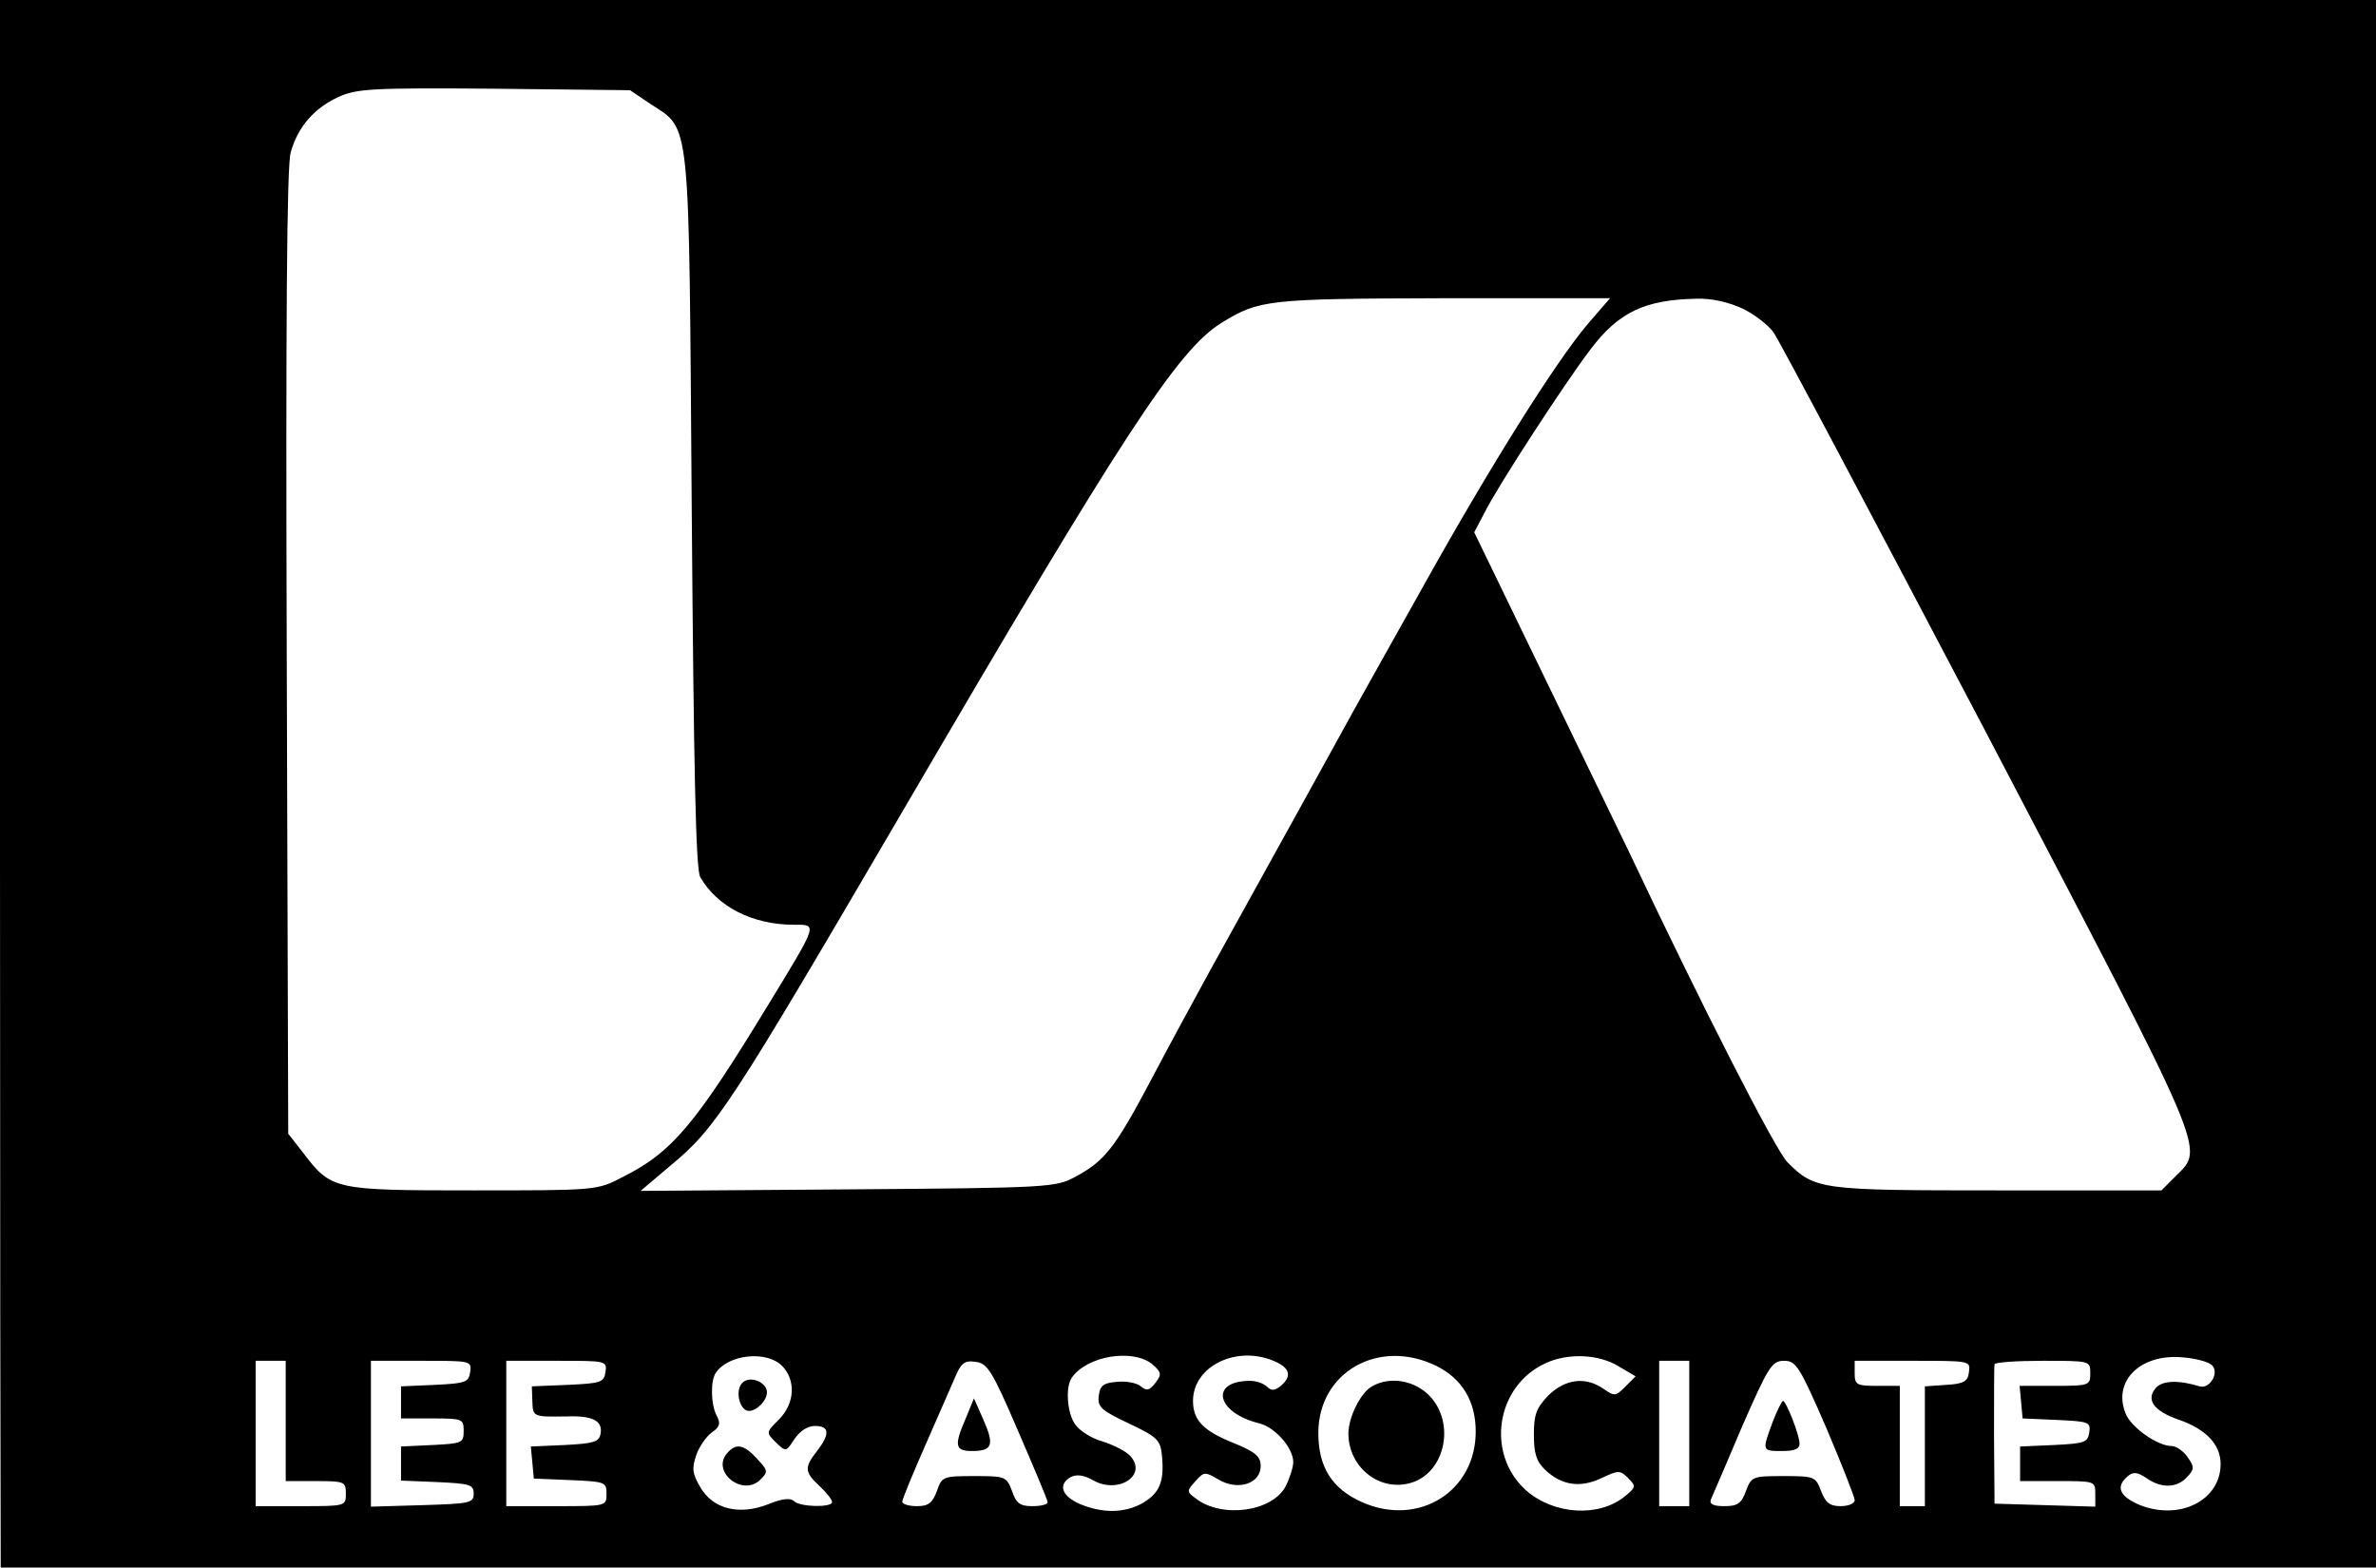 <svg width="632" height="417" viewBox="0 0 632 417" fill="none" xmlns="http://www.w3.org/2000/svg">
<g clip-path="url(#clip0_41_206)">
<path d="M0 227.867C0 400.533 0.4 542.667 0.8 543.867C1.6 545.867 30.667 546 316.8 546H632V230V-86H316H0V227.867ZM172.933 27.6C183.867 34.8 183.2 29.333 184 136C184.533 204.533 185.067 231.467 186.267 233.333C190.8 241.2 200.133 246 211.2 246C217.467 246 217.733 245.333 204.4 267.2C184.933 299.2 178.8 306.533 165.467 313.2C158.8 316.667 158.533 316.667 125.733 316.667C88.667 316.667 88.133 316.533 80.533 306.533L76.667 301.6L76.267 173.467C76 86.933 76.267 43.733 77.333 40.533C79.2 33.733 83.6 28.8 89.867 25.867C94.8 23.6 98.533 23.333 131.467 23.6L167.6 24L172.933 27.6ZM422.267 86.267C413.733 96.4 396.8 123.333 379.067 155.067C370.533 170.267 362.133 185.333 360.267 188.667C357.2 194.267 338 229.067 321.6 258.667C317.6 266 310.4 279.2 305.867 287.867C296.533 305.467 293.733 308.933 286 313.067C280.8 315.867 279.067 316 225.467 316.4L170.4 316.8L178.267 310.133C190.4 300.133 194.133 294.4 240.133 215.733C299.067 114.8 313.333 93.067 324.933 85.867C334.933 79.733 337.067 79.467 383.733 79.333H428.267L422.267 86.267ZM463.6 82.133C466.667 83.6 470.4 86.533 471.733 88.4C473.2 90.4 498.667 138.533 528.533 195.333C587.733 308.533 586.4 305.2 578.8 312.8L574.933 316.667H531.333C484.267 316.667 482.8 316.533 475.467 309.2C472.267 306 452.667 267.6 433.333 226.667C431.2 222.267 421.067 201.333 410.8 180.133L392.133 141.6L394.8 136.533C398.267 129.467 416.533 101.467 423.067 92.933C430.533 83.067 437.467 79.733 451.2 79.467C455.467 79.333 459.867 80.4 463.6 82.133ZM208 363.333C211.733 367.067 211.467 373.333 207.2 377.6C203.733 381.067 203.733 381.067 206.4 383.733C209.067 386.267 209.067 386.267 211.333 382.8C212.8 380.667 214.8 379.333 216.8 379.333C220.667 379.333 220.8 381.467 217.333 386C213.867 390.4 214 391.6 218 395.333C219.867 397.067 221.333 398.933 221.333 399.6C221.333 401.067 212.8 400.933 211.2 399.333C210.267 398.4 208 398.667 204.4 400.133C196.667 403.2 189.6 401.467 186.267 395.6C184.133 392 184 390.667 185.2 387.067C186 384.8 187.867 382.133 189.333 381.067C191.467 379.6 191.733 378.667 190.667 376.667C189.067 373.733 188.933 367.333 190.4 365.2C193.733 360.267 203.867 359.2 208 363.333ZM306.533 362.933C308.933 365.067 309.067 365.6 307.333 367.867C305.733 369.867 305.067 370.133 303.467 368.8C302.4 367.867 299.467 367.333 297.067 367.6C293.467 367.867 292.533 368.667 292.267 371.333C291.867 374.267 292.933 375.2 300.267 378.667C307.867 382.267 308.667 383.067 309.067 387.2C309.733 394 308.533 397.067 304.133 399.733C299.333 402.533 293.467 402.667 287.333 400.133C282.4 398 281.333 394.933 284.8 392.933C286.4 392.133 288.267 392.4 290.667 393.733C297.333 397.6 305.333 392.533 300.667 387.333C299.6 386.133 296.267 384.4 293.333 383.467C290.4 382.667 287.2 380.667 286 378.933C283.867 376 283.333 369.067 285.067 366.533C289.067 360.667 301.333 358.667 306.533 362.933ZM339.333 362.267C343.2 364 343.6 366.267 340.667 368.667C339.067 370 338.133 370 337.067 368.933C336.133 368 334.133 367.333 332.533 367.333C321.6 367.333 323.467 375.867 335.067 378.667C339.2 379.733 344 385.2 344 388.933C344 390.267 343.067 393.2 342 395.333C338.533 402.133 325.067 404 318.133 398.667C315.6 396.8 315.6 396.667 318 394C320.267 391.467 320.533 391.467 324.133 393.6C329.333 396.667 335.333 394.667 335.333 390C335.333 387.467 334 386.267 328.133 383.867C320.133 380.667 317.333 377.867 317.333 372.667C317.333 363.333 329.2 357.6 339.333 362.267ZM382 363.333C388.8 366.667 392.533 372.667 392.533 380.8C392.533 396.8 377.333 406.267 362.267 399.6C354.267 396 350.667 390.267 350.667 381.2C350.667 365.067 366.667 355.867 382 363.333ZM430.533 363.467L435.067 366.133L432.267 368.933C429.733 371.467 429.467 371.467 426.533 369.467C421.733 366.133 416.4 366.8 411.867 371.2C408.667 374.533 408 376.267 408 381.6C408 386.667 408.667 388.8 411.067 391.067C415.467 395.2 420.4 395.867 426 393.2C430.533 391.067 430.933 391.067 433.067 393.2C435.2 395.333 435.2 395.6 432.267 398C425.333 403.733 413.333 402.933 406 396.533C395.067 386.8 397.867 368.533 411.333 362.533C417.333 359.867 425.333 360.267 430.533 363.467ZM588.4 363.2C590.4 365.2 587.733 369.6 585.067 368.8C579.467 367.067 575.067 367.2 573.333 369.333C570.8 372.4 572.933 375.333 579.333 377.6C586.8 380.133 590.667 384.267 590.667 389.467C590.667 399.2 579.6 404.667 568.933 400.267C563.733 398 562.667 395.467 566 392.667C567.467 391.467 568.533 391.6 570.933 393.2C574.933 396 579.067 395.867 581.733 392.933C583.733 390.8 583.733 390.267 581.867 387.6C580.8 386 578.8 384.667 577.6 384.667C573.867 384.667 566.667 379.6 565.333 375.867C562 367.333 569.333 360.133 580.4 361.067C584 361.333 587.467 362.267 588.4 363.2ZM76 378V394H84C91.6 394 92 394.133 92 397.333C92 400.667 91.867 400.667 80 400.667H68V381.333V362H72H76V378ZM125.067 364.933C124.667 367.733 123.867 368 115.733 368.4L106.667 368.8V373.067V377.333H114.933C123.067 377.333 123.333 377.467 123.333 380.667C123.333 383.867 122.933 384 115.067 384.4L106.667 384.8V389.333V393.867L116.4 394.267C124.933 394.667 126 394.933 126 397.333C126 399.867 124.933 400 112.4 400.4L98.667 400.8V381.333V362H112.133C125.2 362 125.467 362 125.067 364.933ZM161.067 364.933C160.667 367.733 159.867 368 151.067 368.4L141.467 368.8L141.6 372.667C141.733 376.933 141.733 376.933 150.667 376.8C157.733 376.533 160.4 378 159.733 381.467C159.333 383.6 157.867 384 150.267 384.4L141.2 384.8L141.6 389.067L142 393.333L151.733 393.733C160.933 394.133 161.333 394.267 161.333 397.333C161.333 400.667 161.333 400.667 148 400.667H134.667V381.333V362H148.133C161.2 362 161.467 362 161.067 364.933ZM270.8 380.667C275.067 390.533 278.667 399.067 278.667 399.6C278.667 400.267 276.8 400.667 274.533 400.667C271.333 400.667 270.267 399.867 269.2 396.667C267.733 392.8 267.467 392.667 259.2 392.667C250.8 392.667 250.533 392.8 249.2 396.667C248 399.867 246.933 400.667 243.867 400.667C241.733 400.667 240 400.133 240 399.467C240 398.8 242.667 392.4 245.867 385.067C249.067 377.733 252.667 369.6 253.867 366.8C255.6 362.533 256.533 361.867 259.467 362.267C262.667 362.667 263.867 364.533 270.8 380.667ZM449.333 381.333V400.667H445.333H441.333V381.333V362H445.333H449.333V381.333ZM485.733 379.733C489.867 389.467 493.333 398.267 493.333 399.067C493.333 400 491.6 400.667 489.6 400.667C486.667 400.667 485.6 399.733 484.4 396.667C482.933 392.8 482.667 392.667 474.4 392.667C466.133 392.667 465.867 392.8 464.4 396.667C463.2 400 462.133 400.667 458.667 400.667C455.733 400.667 454.667 400.133 455.067 398.933C455.467 398.133 459.2 389.333 463.333 379.6C470.4 363.467 471.333 362 474.533 362C477.733 362 478.667 363.467 485.733 379.733ZM523.733 364.933C523.467 367.467 522.4 368.133 517.733 368.4L512 368.8V384.8V400.667H508.667H505.333V384.667V368.667H499.333C493.867 368.667 493.333 368.4 493.333 365.333V362H508.8C524 362 524.133 362 523.733 364.933ZM556 365.333C556 368.533 555.733 368.667 546.533 368.667H537.2L537.6 372.933L538 377.333L547.067 377.733C555.6 378.133 556.133 378.267 555.733 381.067C555.333 383.733 554.4 384 546.4 384.4L537.333 384.8V389.333V394H547.333C557.2 394 557.333 394 557.333 397.333V400.8L543.867 400.4L530.533 400L530.4 382C530.4 372.133 530.4 363.6 530.533 362.933C530.667 362.4 536.4 362 543.333 362C556 362 556 362 556 365.333Z" fill="black"/>
<path d="M197.333 368C195.467 370.133 196.8 375.333 199.2 375.333C201.333 375.333 204 372.533 204 370.4C204 367.6 199.2 365.733 197.333 368Z" fill="black"/>
<path d="M193.333 386.667C189.2 391.6 197.6 398.267 202.266 393.6C204.4 391.467 204.266 391.2 201.333 388C197.733 384.133 195.733 383.867 193.333 386.667Z" fill="black"/>
<path d="M364.934 368.8C361.867 370.533 358.667 377.067 358.667 381.333C358.667 390 366.4 396.533 374.534 394.667C384.267 392.533 387.467 378.667 380.134 371.2C376 367.067 369.6 366.133 364.934 368.8Z" fill="black"/>
<path d="M256.933 377.2C253.733 384.533 254 386 258.533 386C264 386 264.533 384.4 261.6 377.733L259.067 372L256.933 377.2Z" fill="black"/>
<path d="M471.467 378.4C468.667 386 468.667 386 474 386C477.334 386 478.667 385.467 478.667 384C478.667 381.733 475.067 372.667 474.267 372.667C474 372.667 472.667 375.2 471.467 378.4Z" fill="black"/>
</g>
<defs>
<clipPath id="clip0_41_206">
<rect width="632" height="417" fill="white"/>
</clipPath>
</defs>
</svg>
